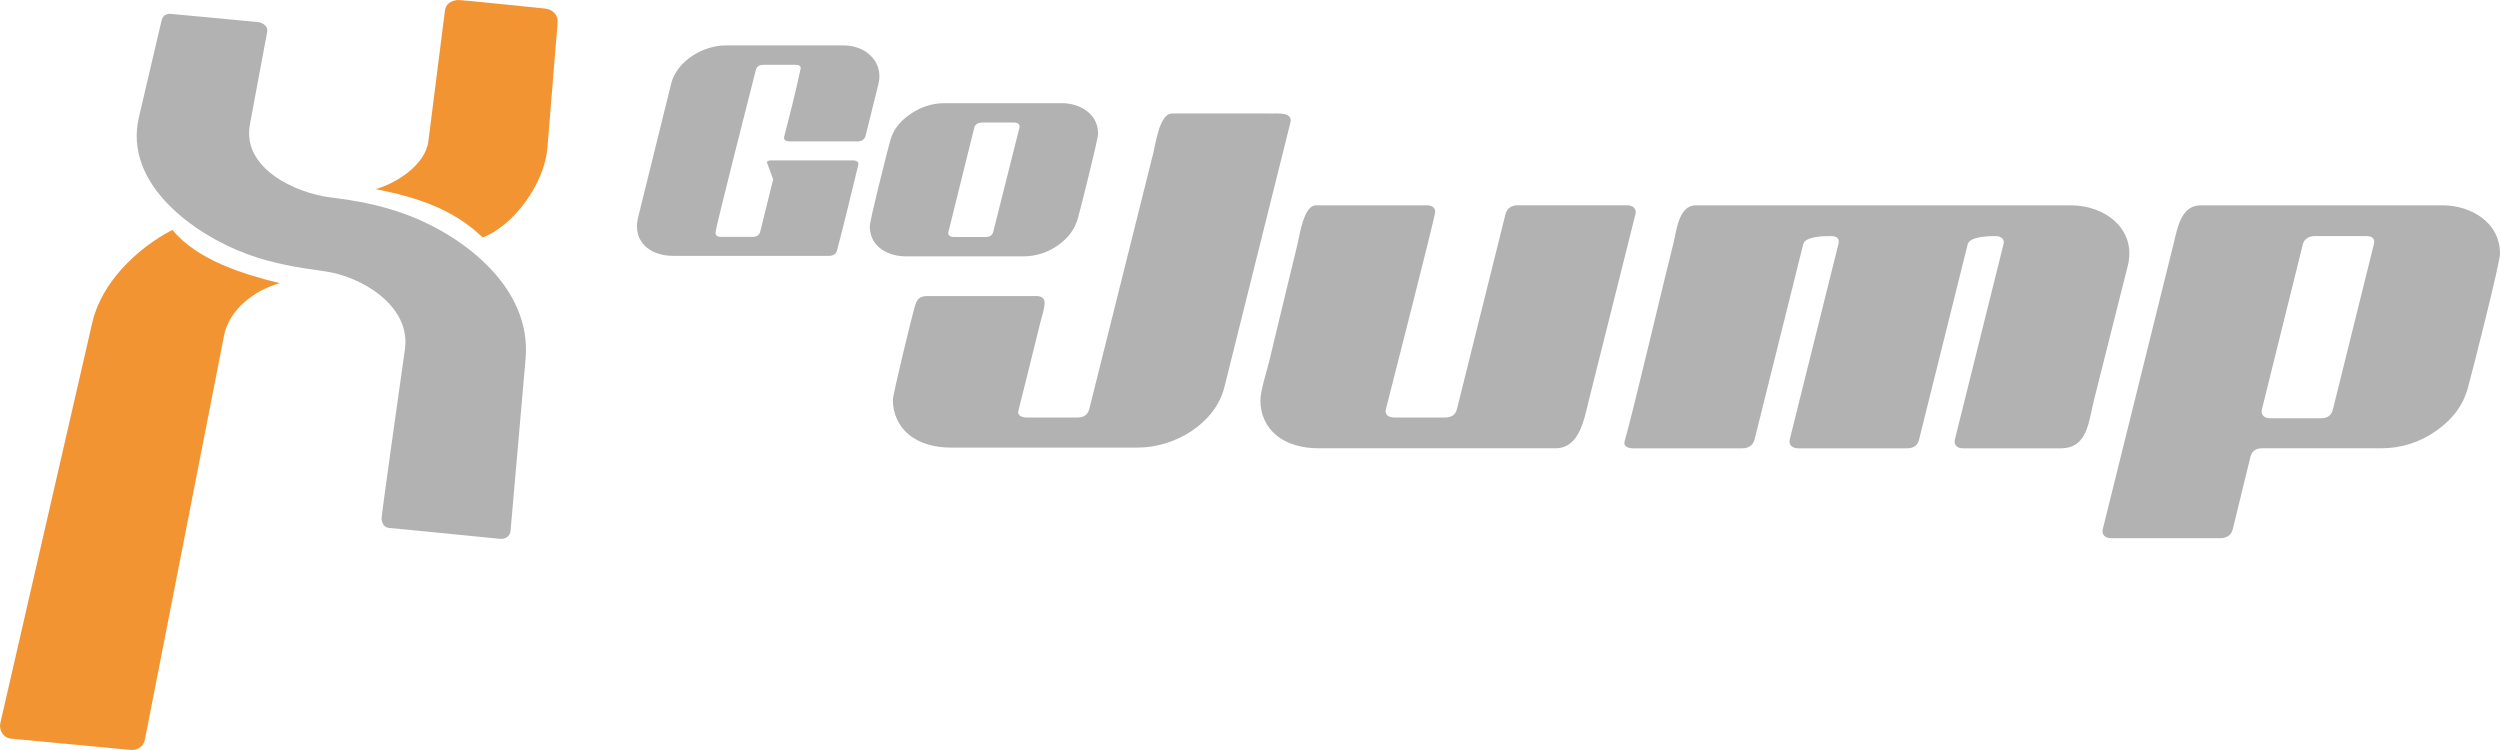 <svg xmlns="http://www.w3.org/2000/svg" width="220" height="66" viewBox="0 0 220 66" fill="none"><g clip-path="url(#clip0_3909_1423)"><path d="M15.174 20.232C17.372 22.9 21.411 24.135 24.628 24.921C22.469 25.497 20.173 27.197 19.715 29.535L12.749 65.099C12.631 65.698 12.067 66.048 11.495 65.992L0.948 64.999C0.302 64.94 -0.11 64.241 0.027 63.637L8.118 28.396C8.933 24.846 12.071 21.836 15.17 20.232H15.174Z" fill="#F39433"/><path d="M33.055 16.646C34.865 16.13 37.427 14.521 37.694 12.445L39.155 0.937C39.233 0.306 39.696 0.087 40.24 -1.5422e-05C40.436 -0.032 47.281 0.687 47.962 0.754C48.597 0.818 49.126 1.279 49.071 1.977L48.17 13.044C47.919 16.062 45.302 19.823 42.474 20.895C39.821 18.337 36.581 17.345 33.063 16.642L33.055 16.646Z" fill="#F39433"/><path d="M33.572 45.693C33.537 45.49 35.472 31.906 35.637 30.711C36.162 26.887 31.766 24.306 28.573 23.873C26.218 23.555 24.001 23.19 21.756 22.364C17.086 20.645 10.86 16.201 12.22 10.336L14.21 1.839C14.3 1.445 14.512 1.259 14.9 1.211C14.9 1.211 22.712 1.93 22.822 1.958C23.19 2.061 23.605 2.331 23.515 2.807C23.006 5.524 22.489 8.236 21.991 10.956C21.282 14.835 26.038 16.995 29.09 17.373C31.378 17.654 33.56 18.064 35.735 18.874C40.867 20.78 46.791 25.346 46.254 31.557L44.926 46.729C44.883 47.218 44.432 47.46 43.998 47.416L34.258 46.459C33.803 46.416 33.647 46.106 33.576 45.701L33.572 45.693Z" fill="#B2B2B2"/><path d="M111.824 9.995C112.364 9.995 113.798 9.82 113.552 10.801L107.753 34.042C106.934 37.326 103.334 39.387 100.152 39.387H83.639C82.369 39.387 80.986 39.077 79.979 38.248C79.055 37.485 78.573 36.381 78.573 35.182C78.573 34.717 80.273 27.693 80.544 26.835C80.724 26.263 81.01 26.053 81.613 26.053H91.192C91.592 26.053 91.925 26.2 91.925 26.652C91.925 27.161 91.666 27.899 91.545 28.396C91.22 29.686 89.931 34.956 89.617 36.143C89.504 36.584 89.95 36.742 90.35 36.742H94.797C95.357 36.742 95.725 36.528 95.866 35.96L101.504 13.41C101.7 12.627 102.041 9.987 103.138 9.987H111.824V9.995ZM187.239 23.412L184.261 35.242C183.783 37.136 183.717 39.451 181.339 39.451H172.704C172.253 39.451 171.908 39.153 172.03 38.672L176.308 21.494C176.429 21.014 176.057 20.776 175.634 20.776C175.113 20.776 173.334 20.788 173.158 21.494L168.88 38.672C168.739 39.236 168.366 39.451 167.81 39.451H158.231C157.776 39.451 157.369 39.189 157.498 38.672L161.777 21.494C161.91 20.958 161.62 20.776 161.103 20.776C160.586 20.776 158.862 20.772 158.682 21.494L154.403 38.672C154.274 39.2 153.847 39.451 153.334 39.451H143.696C143.296 39.451 142.838 39.284 142.963 38.851C143.672 36.429 146.658 23.722 147.241 21.494C147.527 20.39 147.704 18.072 149.212 18.072H182.287C185.209 18.072 188.062 20.148 187.239 23.416V23.412ZM139.758 35.484C139.378 36.997 138.943 39.447 136.898 39.447H115.981C114.707 39.447 113.332 39.137 112.321 38.307C111.397 37.549 110.915 36.441 110.915 35.245C110.915 34.36 111.503 32.597 111.714 31.696C112.521 28.288 113.36 24.893 114.178 21.49C114.367 20.708 114.719 18.067 115.812 18.067H125.56C125.948 18.067 126.304 18.214 126.293 18.667C126.281 19.112 122.332 34.527 121.955 36.024C121.83 36.532 122.253 36.742 122.688 36.742H127.135C127.648 36.742 128.071 36.56 128.204 36.024L132.483 18.846C132.616 18.318 133.039 18.064 133.552 18.064H143.186C143.645 18.064 144.048 18.334 143.919 18.846L139.754 35.484H139.758ZM68.038 15.78L67.478 14.263C67.54 14.164 67.689 14.113 67.799 14.113H75.07C75.297 14.113 75.599 14.216 75.533 14.49C75.051 16.463 74.193 20.053 73.652 22.062C73.57 22.376 73.272 22.515 72.978 22.515H59.238C58.431 22.515 57.573 22.32 56.931 21.796C56.116 21.125 55.9 20.148 56.151 19.144L59.062 7.366C59.559 5.349 61.902 3.995 63.853 3.995H74.185C75.008 3.995 75.815 4.213 76.457 4.753C77.233 5.404 77.558 6.365 77.307 7.366L76.171 11.948C76.089 12.274 75.815 12.441 75.497 12.441H69.464C69.213 12.441 68.931 12.338 69.001 12.063C69.679 9.419 69.875 8.672 70.455 6.044C70.51 5.79 70.255 5.702 70.028 5.702H67.188C66.862 5.702 66.596 5.817 66.514 6.155C66.2 7.402 62.964 20.065 62.964 20.47C62.964 20.756 63.176 20.847 63.426 20.847H66.232C66.58 20.847 66.819 20.704 66.906 20.355L68.042 15.772L68.038 15.78ZM83.925 20.855H86.73C87.055 20.855 87.318 20.74 87.404 20.402L89.711 11.238C89.794 10.912 89.516 10.785 89.249 10.785H86.409C86.111 10.785 85.813 10.924 85.735 11.238L83.462 20.402C83.38 20.728 83.654 20.855 83.925 20.855ZM93.441 9.077C95.012 9.077 96.634 9.999 96.634 11.766C96.634 12.23 95.118 18.27 94.859 19.187C94.566 20.224 93.986 20.954 93.12 21.574C92.223 22.213 91.165 22.559 90.068 22.559H79.737C78.134 22.559 76.543 21.725 76.543 19.91C76.543 19.362 78.044 13.469 78.318 12.449C78.596 11.404 79.161 10.721 80.022 10.102C80.92 9.459 81.974 9.081 83.075 9.081H93.441V9.077ZM214.934 18.067C217.422 18.067 220 19.541 220 22.332C220 23.134 217.606 32.553 217.183 34.102C216.736 35.742 215.784 36.917 214.425 37.886C212.995 38.907 211.334 39.447 209.582 39.447H199.102C198.546 39.447 198.17 39.661 198.033 40.225L196.481 46.578C196.352 47.106 195.925 47.361 195.412 47.361H185.774C185.307 47.361 184.916 47.087 185.041 46.578L191.266 21.49C191.599 20.144 191.909 18.067 193.652 18.067H214.93H214.934ZM203.721 20.772C203.243 20.772 202.777 20.986 202.652 21.49L199.047 36.024C198.926 36.512 199.275 36.806 199.721 36.806H204.227C204.787 36.806 205.155 36.592 205.296 36.024L208.901 21.49C209.03 20.974 208.72 20.772 208.223 20.772H203.717H203.721Z" fill="#B2B2B2"/></g><defs><clipPath id="clip0_3909_1423"><rect width="220" height="66" fill="white"/></clipPath></defs></svg>